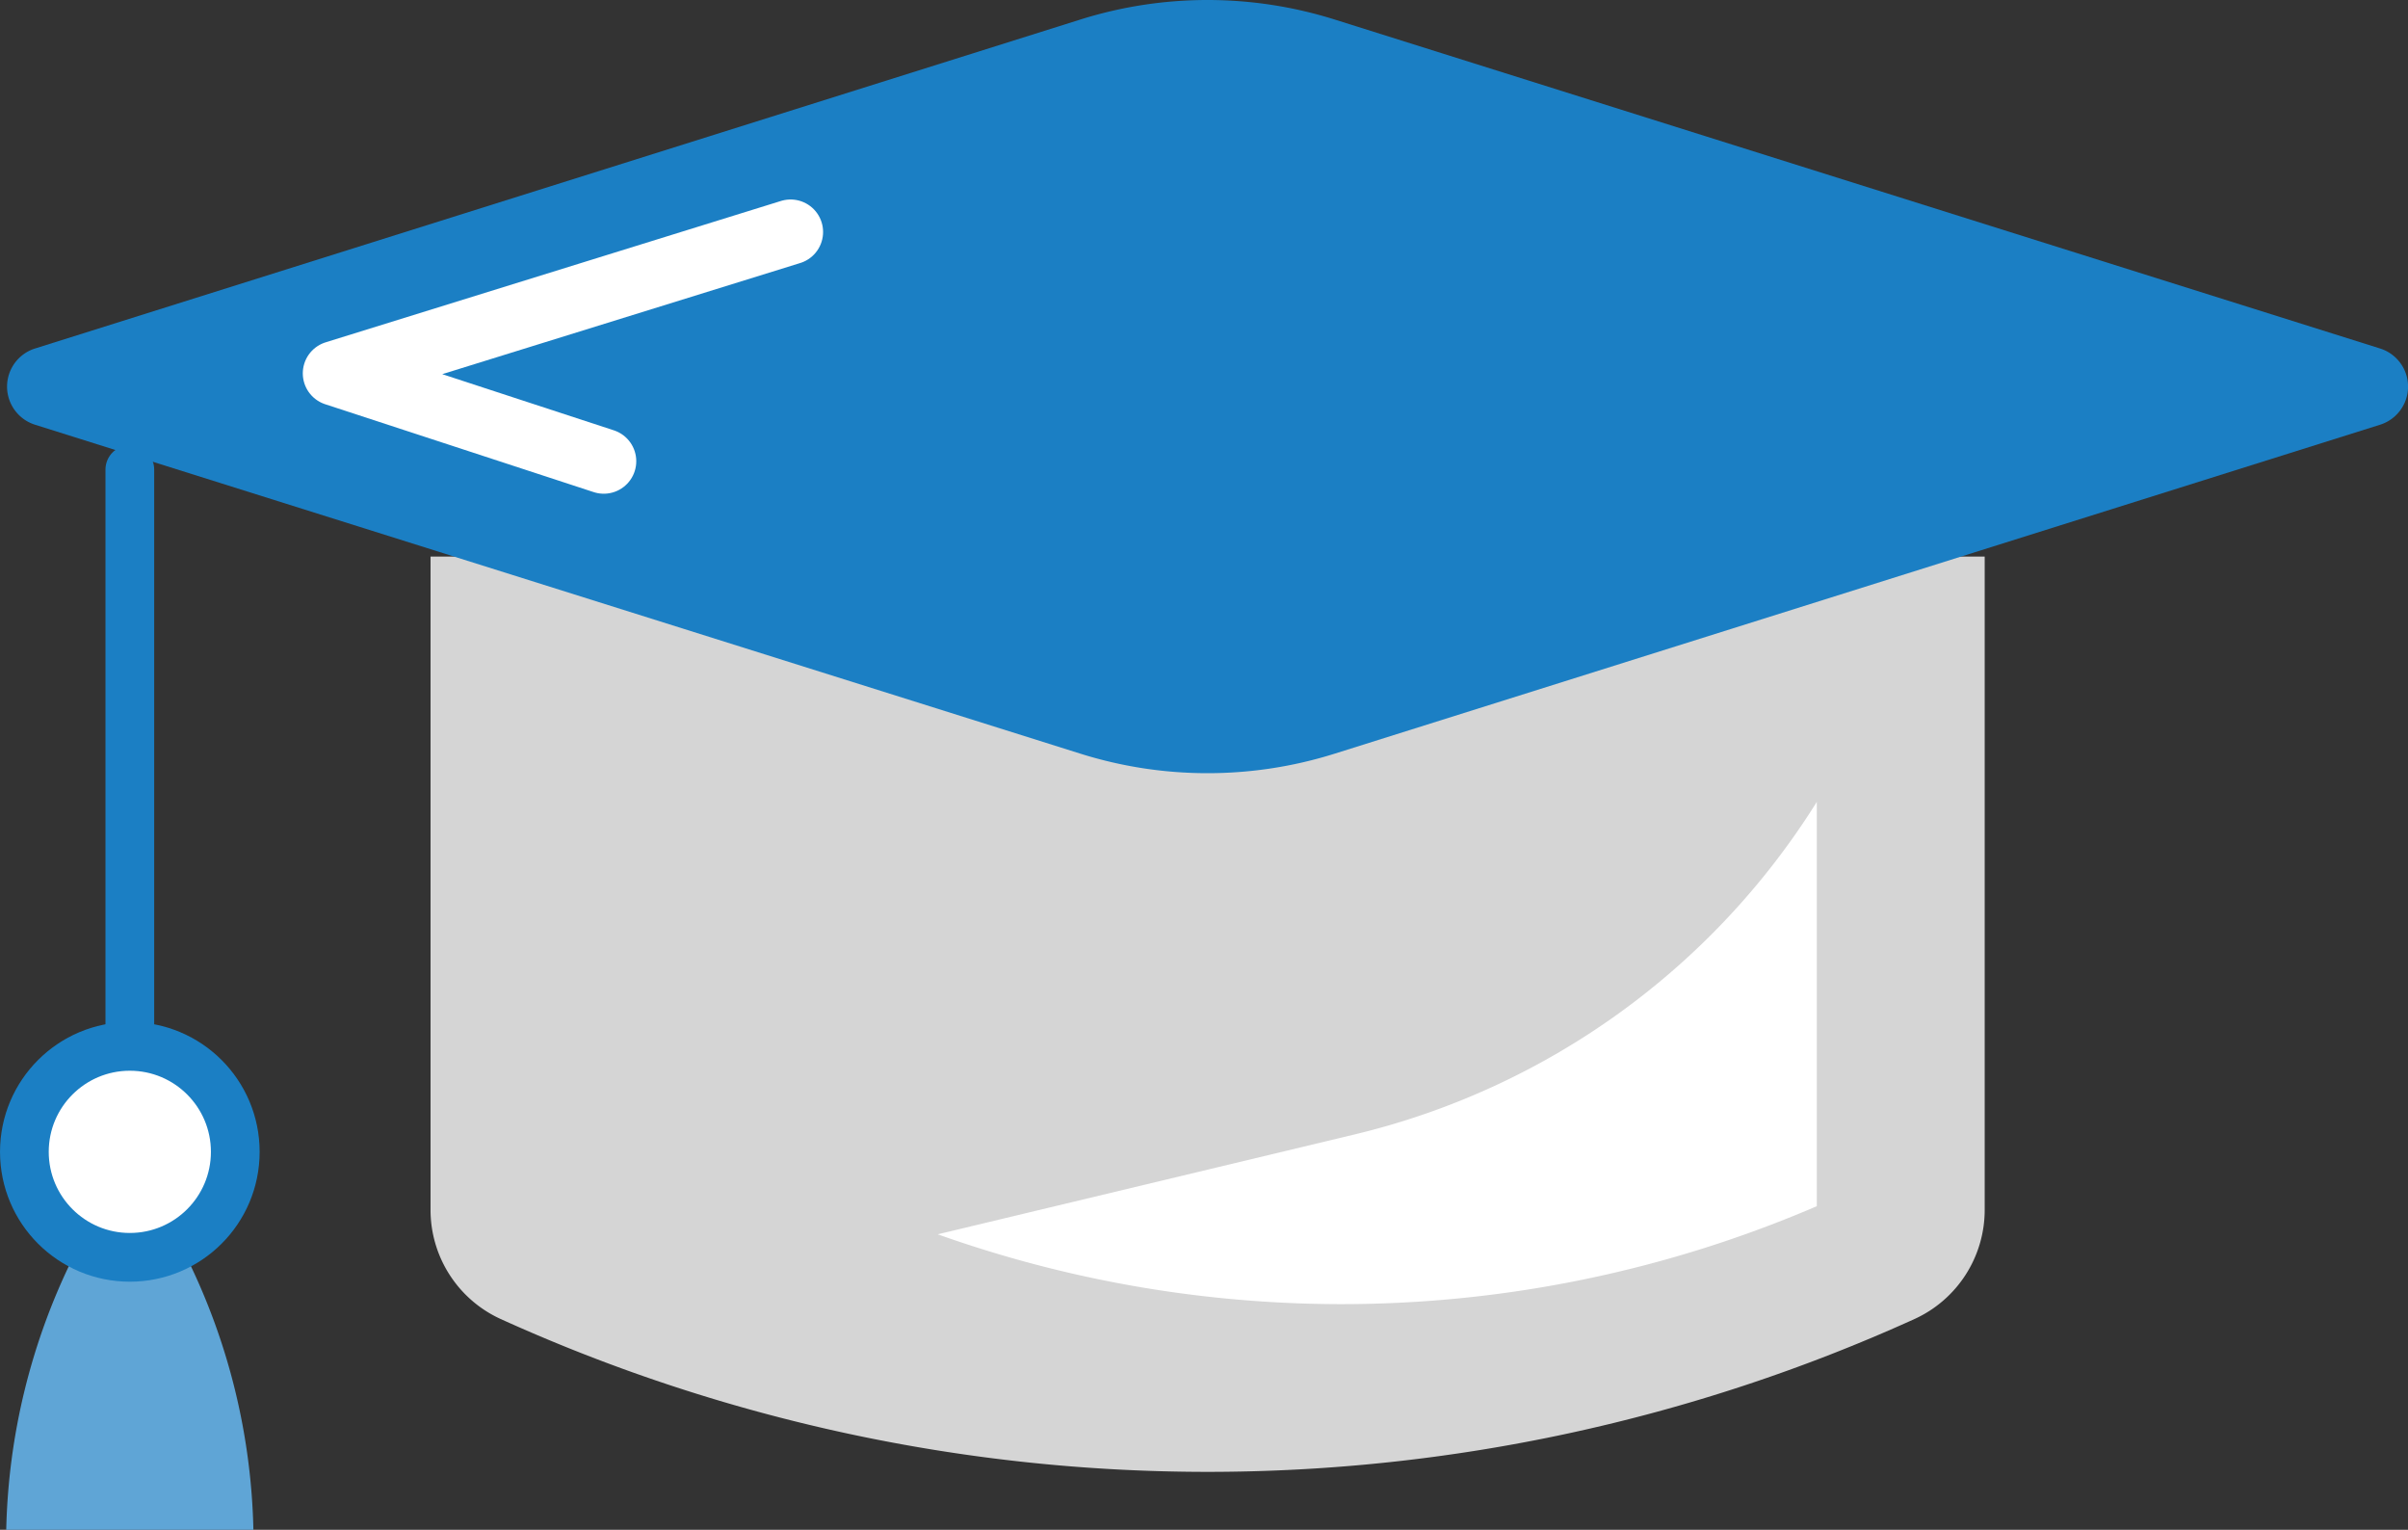 <svg xmlns="http://www.w3.org/2000/svg" width="83.872" height="53.268"><rect width="100%" height="100%" fill="#333333" stroke="none"/><defs><clipPath id="a"><path data-name="長方形 12097" fill="none" d="M0 0h83.872v53.268H0z"/></clipPath></defs><g data-name="グループ 8622"><g data-name="グループ 8621" clip-path="url(#a)"><path data-name="パス 25711" d="M2.547 43.781a22.494 22.494 0 00-2.33 9.487h8.609A22.494 22.494 0 006.5 43.781" fill="#5fa5d6"/><path data-name="パス 25712" d="M69.128 19.38v22.749a4.177 4.177 0 01-2.444 3.8 59.62 59.62 0 01-49.245 0 4.176 4.176 0 01-2.443-3.8V19.38" fill="#d5d5d5"/><path data-name="線 2910" fill="none" stroke="#1b7fc4" stroke-linecap="round" stroke-linejoin="round" stroke-width="1.697" d="M4.522 16.352v20.083"/><path data-name="パス 25713" d="M8.195 40.108a3.673 3.673 0 10-3.673 3.673 3.673 3.673 0 003.673-3.673" fill="#fff"/><circle data-name="楕円形 821" cx="3.673" cy="3.673" r="3.673" transform="translate(.849 36.435)" fill="none" stroke="#1b7fc4" stroke-linecap="round" stroke-linejoin="round" stroke-width="1.697"/><path data-name="パス 25714" d="M63.28 42V27.923A26.175 26.175 0 0147.188 39.5l-14.526 3.479a41.982 41.982 0 0014.051 2.432A41.943 41.943 0 0063.28 42" fill="#fff"/><path data-name="パス 25715" d="M37.627.681L1.22 12.135a1.391 1.391 0 000 2.654l36.407 11.453a14.762 14.762 0 008.864 0L82.9 14.789a1.391 1.391 0 000-2.654L46.491.681a14.762 14.762 0 00-8.864 0" fill="#1b7fc4"/><path data-name="パス 25716" d="M27.537 8.078L11.678 13l9.352 3.06" fill="none" stroke="#fff" stroke-linecap="round" stroke-linejoin="round" stroke-width="2.263"/></g></g></svg>